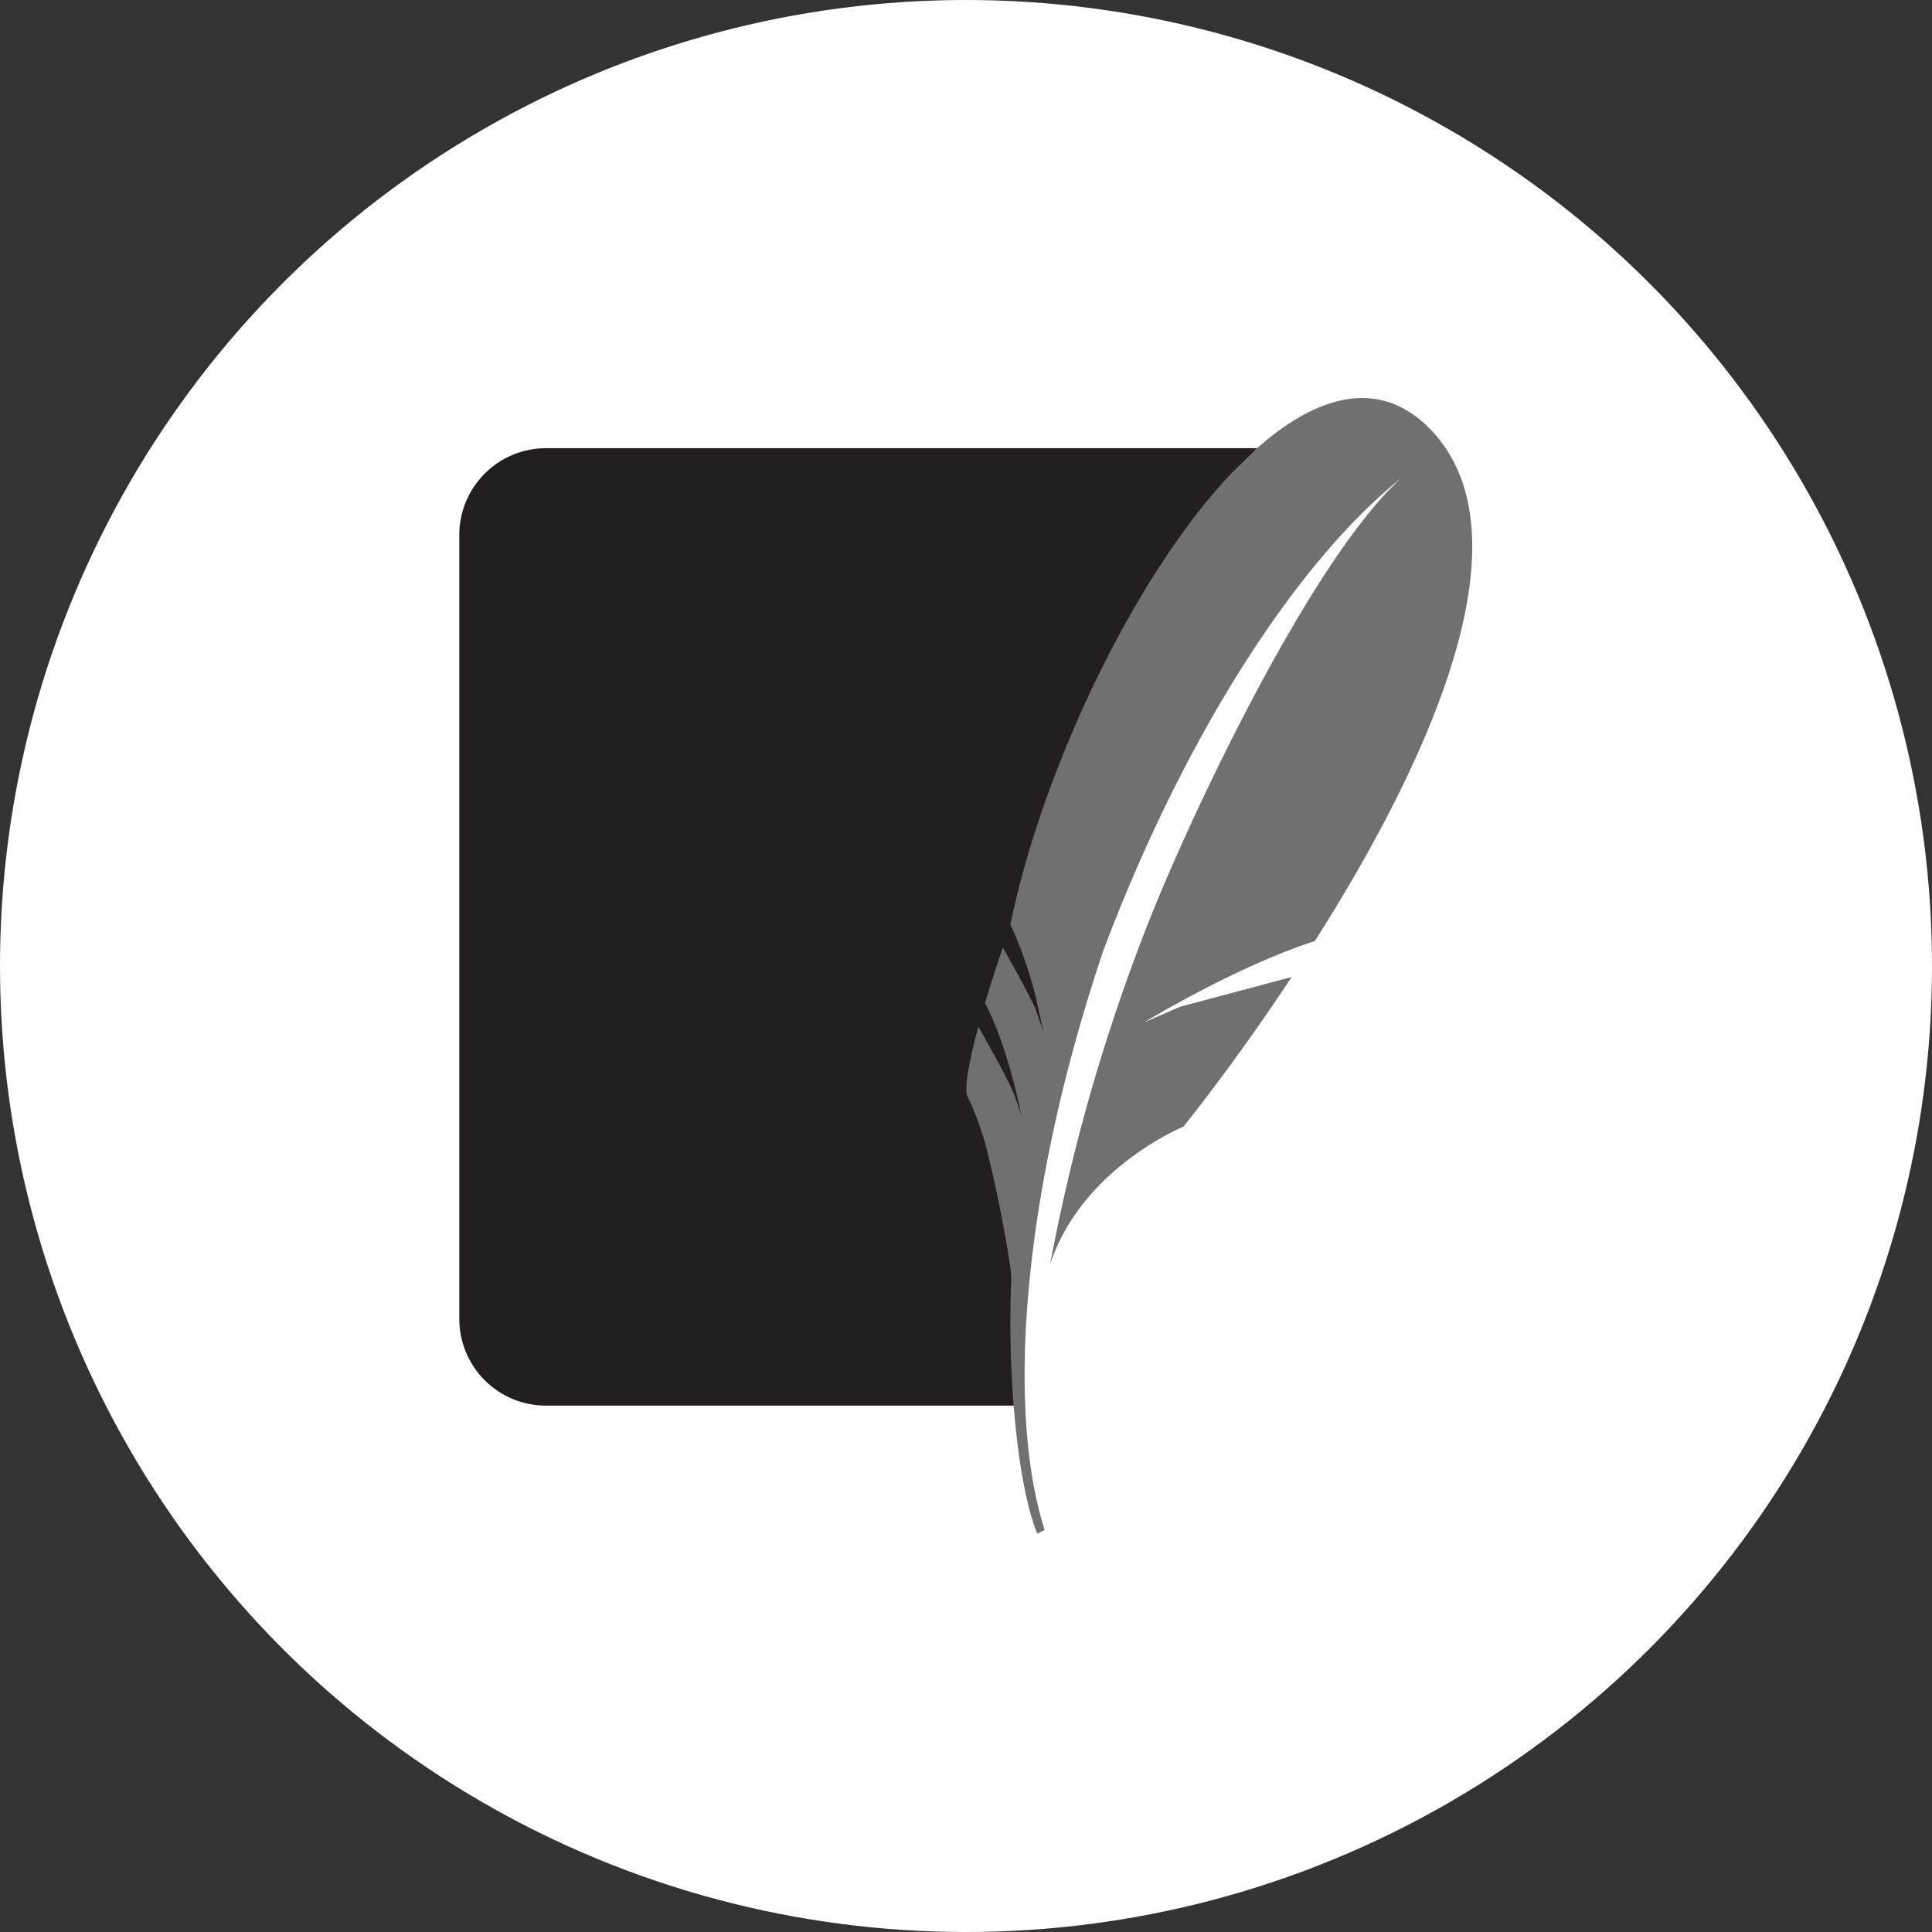 <svg id="sqlite" xmlns="http://www.w3.org/2000/svg" xmlns:xlink="http://www.w3.org/1999/xlink" width="246.58" height="246.58" viewBox="0 0 246.58 246.58">
  <rect x="0" y="0" width="246.58" height="246.58" fill="#333333" stroke="none"/>
  <defs>
    <linearGradient id="linear-gradient" x1="-8.395" y1="5.51" x2="-8.395" y2="5.415" gradientUnits="objectBoundingBox">
      <stop offset="0" stop-color="#fff"/>
      <stop offset="1" stop-color="#231f20"/>
    </linearGradient>
  </defs>
  <g id="base">
    <circle id="Ellipse_2" data-name="Ellipse 2" cx="122.79" cy="122.79" r="122.79" transform="translate(0.5 0.5)" fill="#fff" stroke="#fff" stroke-miterlimit="10" stroke-width="1"/>
  </g>
  <g id="sqlite-2" data-name="sqlite">
    <path id="Path_6" data-name="Path 6" d="M162.16,58.91H71.33a11.08,11.08,0,0,0-11,11v100.2a11.07,11.07,0,0,0,11,11h59.85c-.67-29.76,9.49-87.53,31-122.33Z" transform="translate(-1.71 -1.71)" fill="#231f20"/>
    <path id="Path_7" data-name="Path 7" d="M158.85,62.15H71.33A7.87,7.87,0,0,0,63.49,70v92.86c19.83-7.62,49.58-14.18,70.16-13.87a637.7,637.7,0,0,1,25.22-86.83Z" transform="translate(-1.71 -1.71)" fill="url(#linear-gradient)"/>
    <path id="Path_8" data-name="Path 8" d="M183.36,55.64c-6.23-5.52-13.76-3.31-21.2,3.27l-3.31,3.22c-12.72,13.47-24.29,38.47-28.18,57.57a52.669,52.669,0,0,1,3.27,9.41l.48,2.2.49,2.26s-.11-.45-.58-1.77l-.3-.88c-.07-.17-.13-.33-.2-.49-.84-1.92-3.1-6-4.13-7.77-.81,2.35-1.56,4.71-2.28,7.09,2.92,5.34,4.68,14.48,4.68,14.48s-.15-.59-.88-2.65c-.66-1.83-3.89-7.51-4.64-8.83-1.32,4.86-1.83,8.13-1.37,8.92a37.45,37.45,0,0,1,2.54,7.15q1.8,7.29,2.92,14.71l.11,1.37a134.6,134.6,0,0,0,.33,16.56c.57,6.91,1.66,12.85,3,16l.92-.5c-2-6.28-2.82-14.47-2.47-23.94.55-14.47,3.86-31.91,10-50.08,10.44-27.67,24.84-49.71,38-60.22-12,10.86-28.31,46-33.16,59a237,237,0,0,0-11.66,41.36c4-12.27,17-17.57,17-17.57s6.4-7.86,13.82-19.1l-14.24,3.79-4.59,2s11.7-7.14,21.79-10.38c13.85-21.8,28.93-52.78,13.74-66.29" transform="translate(-1.71 -1.71)" fill="#707070"/>
  </g>
</svg>

